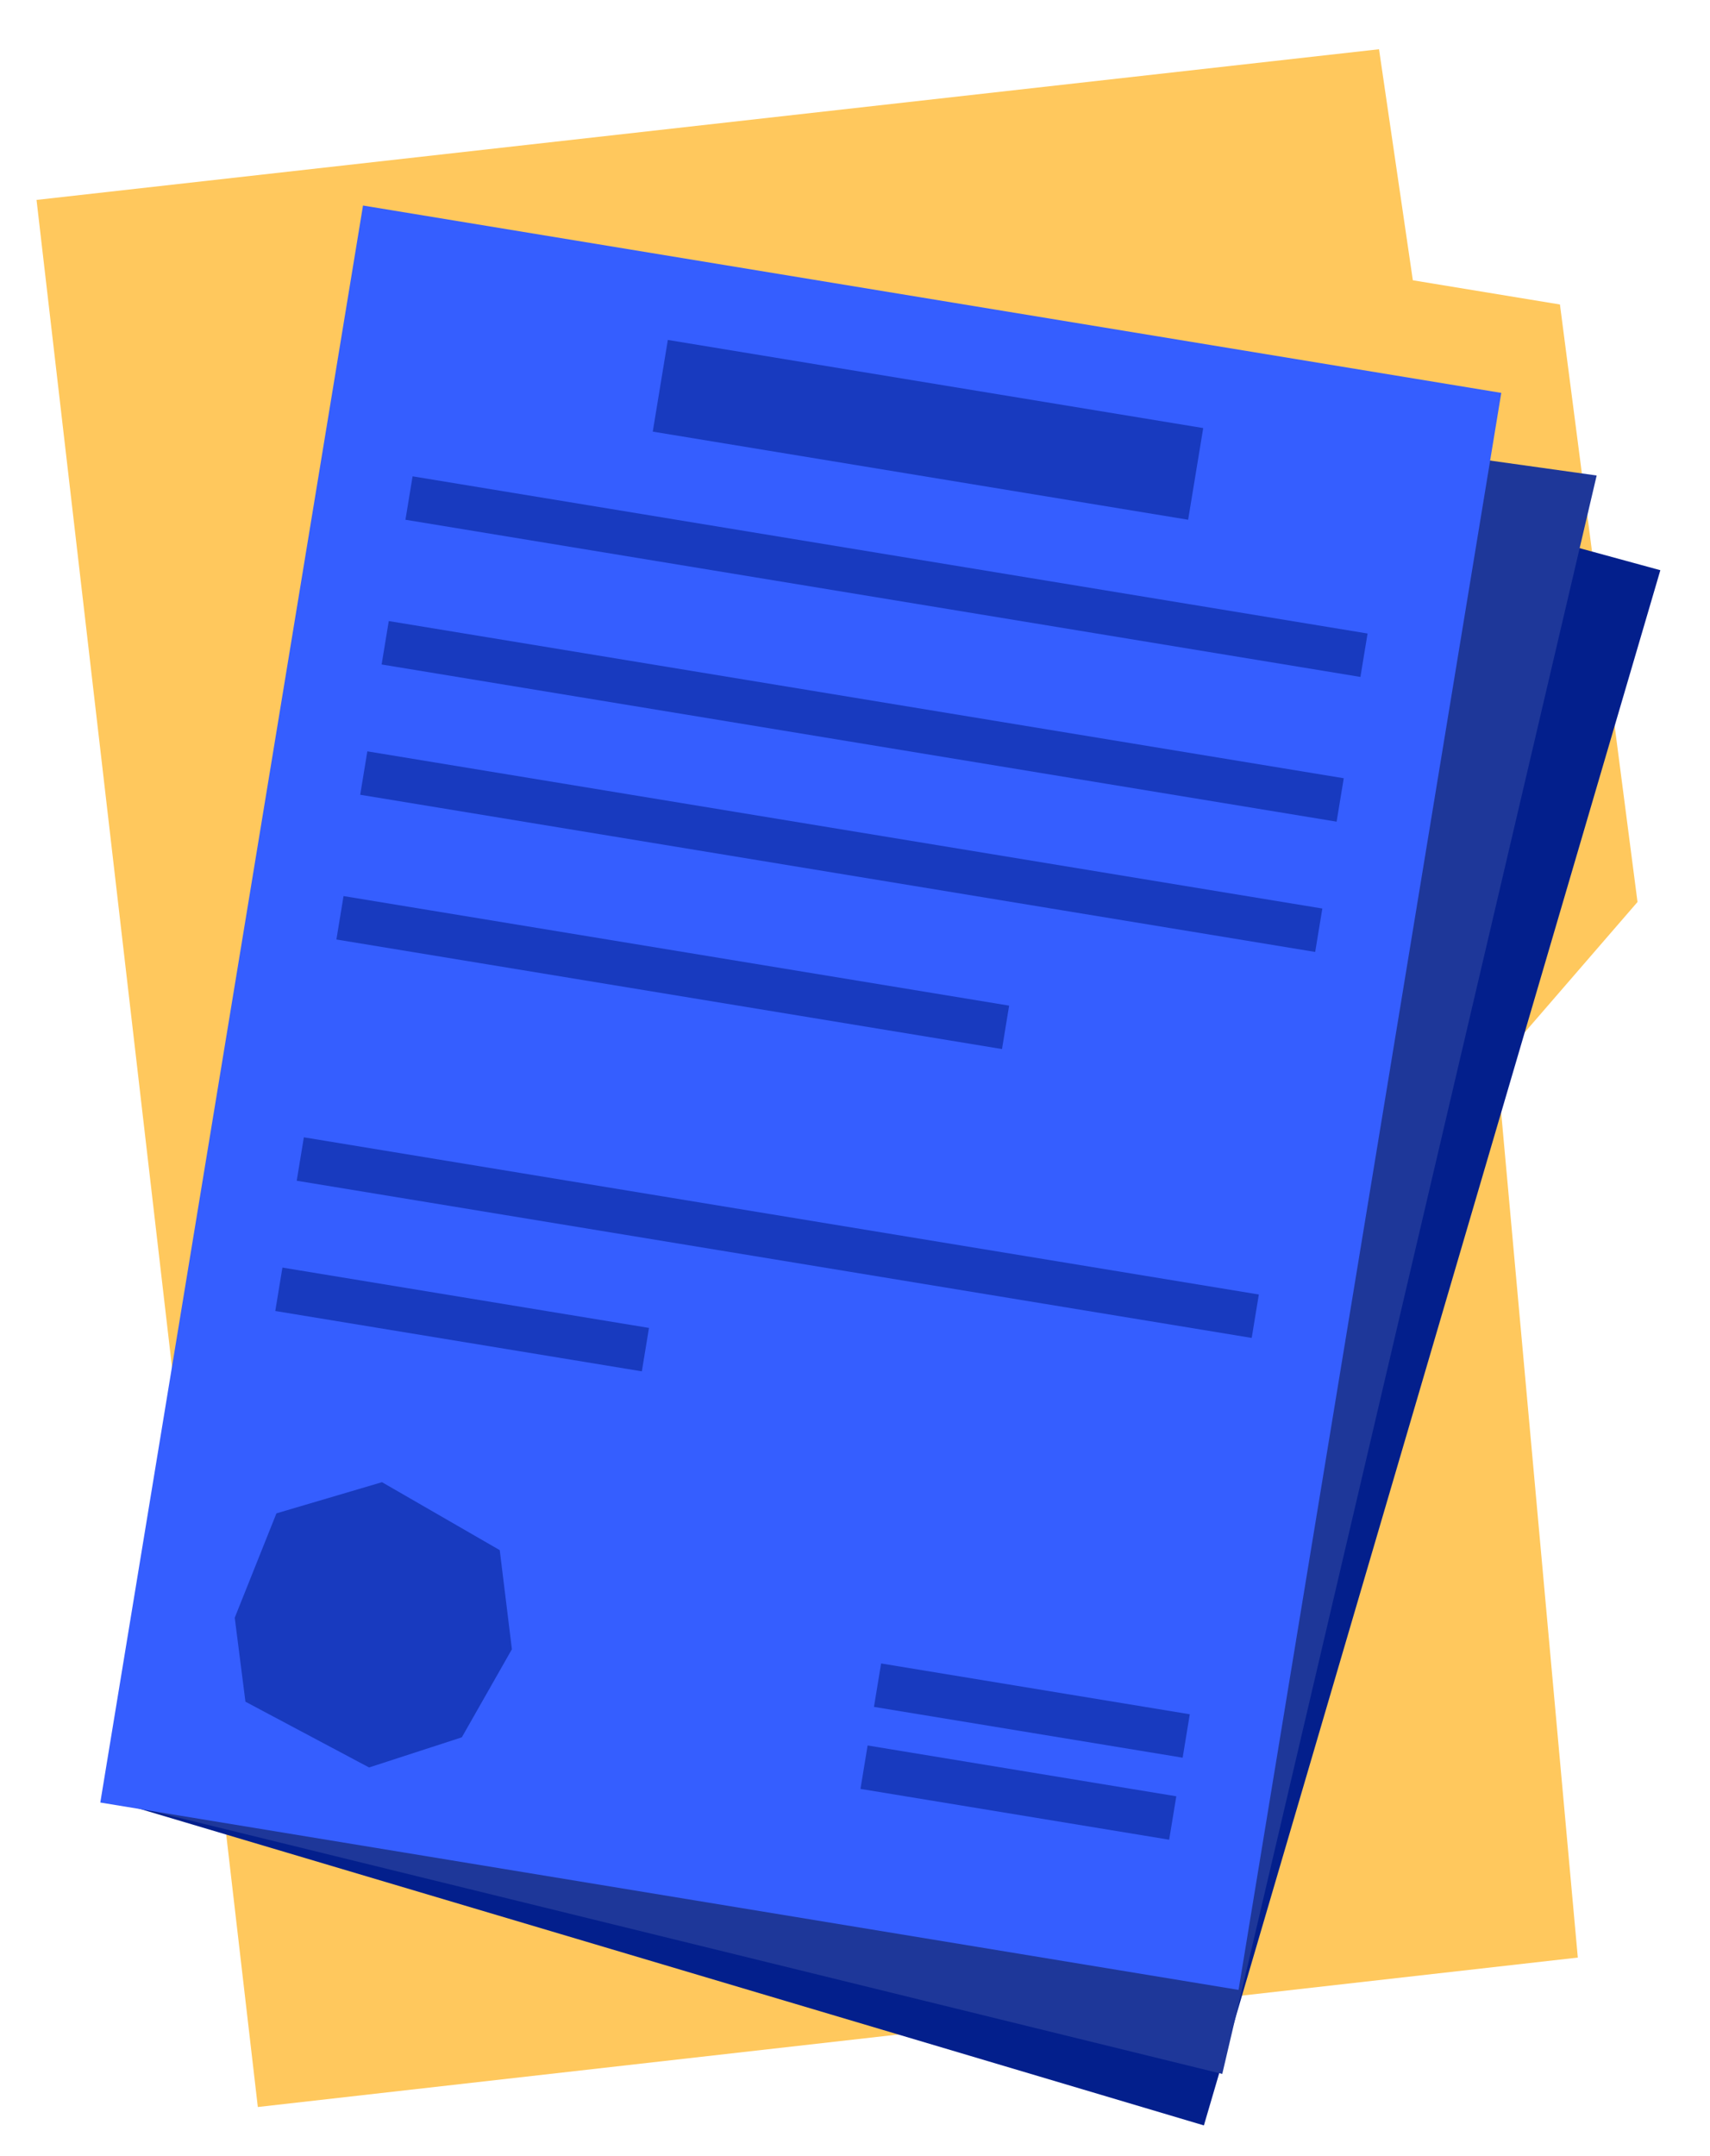 <?xml version="1.0" encoding="UTF-8"?> <svg xmlns="http://www.w3.org/2000/svg" width="169" height="213" viewBox="0 0 169 213" fill="none"><path d="M25.481 208.167L3.61 19.751L136.289 4.865L139.632 27.691L154.17 30.083L161.836 89.115L147.931 105.186L155.936 193.404L25.481 208.167Z" fill="#FFC85D"></path><path d="M164.093 56.336L139.26 49.557L62.114 34.905L12.097 178.2L118.981 209.986L164.093 56.336Z" fill="#031F8C"></path><path d="M157.799 46.978L47.971 31.598L11.859 178.161L120.797 204.899L157.799 46.978Z" fill="#1E3799"></path><path d="M9.913 178.085L35.876 20.306L148.371 38.817L122.408 196.596L9.913 178.085Z" fill="#355EFF"></path><rect x="66.003" y="33.586" width="53.623" height="9.179" transform="rotate(9.344 66.003 33.586)" fill="#183ABF"></rect><rect x="40.776" y="47.06" width="95.651" height="4.348" transform="rotate(9.344 40.776 47.06)" fill="#183ABF"></rect><rect x="85.747" y="172.449" width="30.918" height="4.348" transform="rotate(9.344 85.747 172.449)" fill="#183ABF"></rect><rect x="87.08" y="164.346" width="30.918" height="4.348" transform="rotate(9.344 87.08 164.346)" fill="#183ABF"></rect><rect x="38.422" y="61.359" width="95.651" height="4.348" transform="rotate(9.344 38.422 61.359)" fill="#183ABF"></rect><rect x="36.305" y="74.231" width="95.651" height="4.348" transform="rotate(9.344 36.305 74.231)" fill="#183ABF"></rect><rect x="33.952" y="88.53" width="66.666" height="4.348" transform="rotate(9.344 33.952 88.53)" fill="#183ABF"></rect><rect x="30.03" y="112.364" width="95.651" height="4.348" transform="rotate(9.344 30.03 112.364)" fill="#183ABF"></rect><rect x="27.912" y="125.234" width="36.715" height="4.348" transform="rotate(9.344 27.912 125.234)" fill="#183ABF"></rect><path d="M27.319 149.517L23.199 159.826L24.257 168.124L36.476 174.622L45.643 171.643L50.592 162.941L49.389 153.149L37.753 146.437L27.319 149.517Z" fill="#183ABF"></path></svg> 